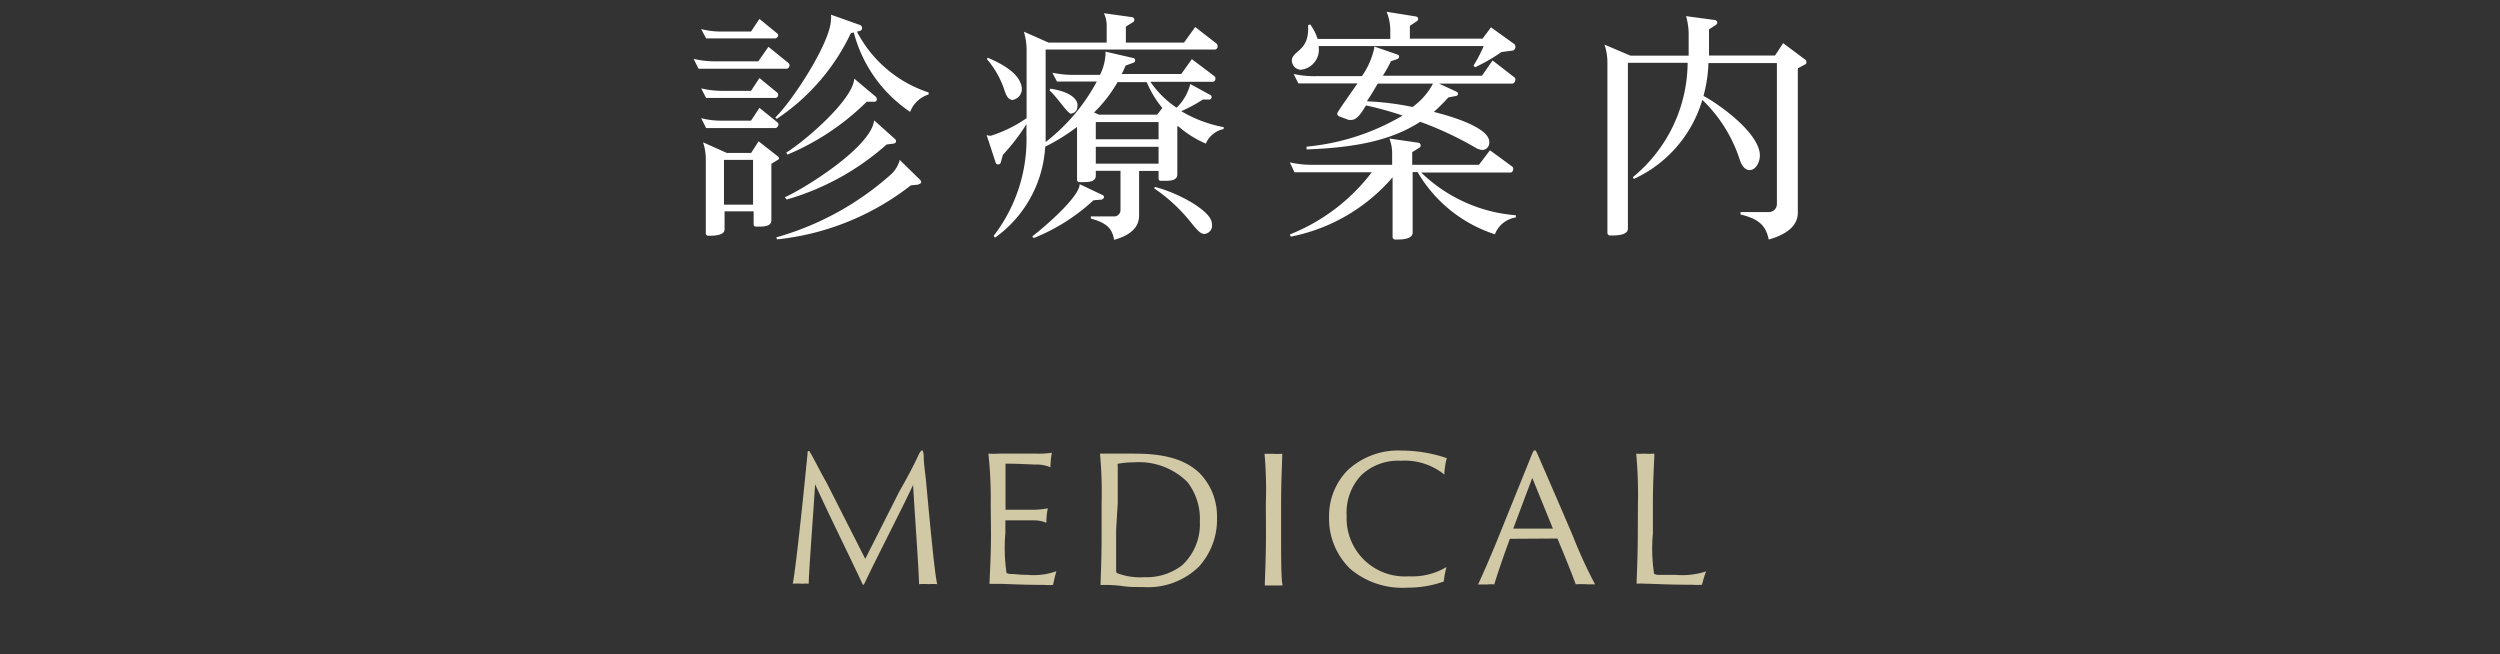 <svg xmlns="http://www.w3.org/2000/svg" viewBox="0 0 172 45"><rect x="0" y="0" width="172" height="45" fill="#333333" stroke="none"/><defs><style>.cls-1{fill:#fff;}.cls-2{fill:#d1c8a6;}.cls-3{fill:none;opacity:0.5;}</style></defs><title>m_nav4-o</title><g id="レイヤー_2" data-name="レイヤー 2"><g id="header"><path class="cls-1" d="M54.12,4.73H48.06l-.34-.68a6.5,6.5,0,0,0,1.53.17h2.92l.7-1,1.38,1.12a.2.2,0,0,1,.07.17C54.31,4.6,54.24,4.73,54.12,4.73Zm-.78-2.09H48.58L48.24,2a5.44,5.44,0,0,0,1.43.17h2l.58-.87,1.22,1a.2.2,0,0,1,.07.17C53.51,2.52,53.44,2.64,53.34,2.64Zm0,4.1H48.58l-.34-.66a6.27,6.27,0,0,0,1.43.17h2l.58-.88,1.22,1a.17.17,0,0,1,.07.15A.21.21,0,0,1,53.33,6.74Zm0,2.07H48.58l-.34-.68a5.44,5.44,0,0,0,1.43.17h2l.58-.88,1.24,1a.2.2,0,0,1,.07.17C53.53,8.68,53.46,8.81,53.34,8.81ZM53.51,11l-.44.27v3.88c0,.41-.46.44-.83.44H52c-.08,0-.15-.05-.15-.17v-.88h-2v1.24c0,.42-.71.44-1.05.44h-.07a.17.17,0,0,1-.17-.19V11a3.74,3.74,0,0,0-.19-1.21l1.63.73h1.68l.51-.8,1.34,1.05a.22.22,0,0,1,.07.15A.18.18,0,0,1,53.51,11ZM51.81,11h-2v3.08h2Zm10.81-3.3a9.48,9.48,0,0,1-3.88-5.47l-.2.05a14.59,14.59,0,0,1-5.1,5.9l-.1-.1C54.48,7,57.17,2.9,57.17,1.33a1,1,0,0,0,0-.32l2,.71a.22.22,0,0,1,.14.2.21.21,0,0,1-.1.19l-.25.07a8.53,8.53,0,0,0,4.93,4.18V6.5A2,2,0,0,0,62.62,7.69Zm.58,5-.53.05a18,18,0,0,1-9.21,3.72l-.05-.14A20,20,0,0,0,61.3,12a2,2,0,0,0,.6-1l1.41,1.38a.21.21,0,0,1,.07.15A.16.16,0,0,1,63.2,12.66ZM61.48,9.88,61,9.94a17.7,17.7,0,0,1-6.88,3.79L54,13.57c1.46-.66,5.95-3.48,6.14-5.29l1.44,1.29a.2.2,0,0,1,.07.14A.18.18,0,0,1,61.48,9.88ZM60.18,7,59.63,7a17.21,17.21,0,0,1-5.46,3.64l-.07-.15c1.12-.66,4.59-3.59,4.67-5.08l1.48,1.24a.19.19,0,0,1,.07.15A.16.16,0,0,1,60.18,7Z"/><path class="cls-1" d="M84.18,8.88a1.7,1.7,0,0,0-1.22,1,7.08,7.08,0,0,1-1.89-1.19L81,8.69V12c0,.39-.42.44-.8.44h-.32a.15.15,0,0,1-.17-.17v-.51H78.37v3.06c0,.65-.37,1.31-1.72,1.68-.12-.68-.39-1.14-1.6-1.46v-.15h1.56a.44.44,0,0,0,.48-.46V11.75h-1.7v.34c0,.41-.48.44-.85.44h-.27a.16.16,0,0,1-.17-.17V8.73a13.11,13.11,0,0,1-2.19,1.36,8.27,8.27,0,0,1-3.45,6.26l-.1-.12a10.88,10.88,0,0,0,2.26-7V8.54A13.72,13.72,0,0,1,69,10.65l-.15.54a.18.18,0,0,1-.19.12.15.15,0,0,1-.15-.1l-.63-1.92a.79.79,0,0,0,.29.05,9.19,9.19,0,0,0,2.46-1.21V3.37a4.26,4.26,0,0,0-.19-1.19l1.7.75h4V1.84a2,2,0,0,0-.19-.93l1.94.27a.18.18,0,0,1,.15.19.15.15,0,0,1-.07.14l-.51.32v1.1h4l.77-1.07L83.7,3a.22.22,0,0,1,.07.17.21.21,0,0,1-.19.24H71.94l0,6.36a13,13,0,0,0,3.52-4.16H72.72L72.4,5a6.73,6.73,0,0,0,1.55.15h1.73a3.51,3.51,0,0,0,.37-1.31.8.8,0,0,0,0-.29L78,4a.14.14,0,0,1,.1.14.19.19,0,0,1-.1.17l-.56.2a6,6,0,0,1-.27.58h4.1L82,4.07l1.55,1.17a.17.17,0,0,1,.07.15.21.21,0,0,1-.19.24H79.15a6.67,6.67,0,0,0,1.8,1.78,3.43,3.43,0,0,0,.94-1.63l1.39.76a.17.17,0,0,1,.08.14.17.17,0,0,1-.19.17l-.42,0a9.88,9.88,0,0,1-1.48.8A9,9,0,0,0,84.2,8.75Zm-14.47-2c-.36,0-.49-.34-.59-.63A6.26,6.26,0,0,0,67.9,4.07l.05-.1c1.33.56,2.24,1.22,2.35,2.07v.05A.74.74,0,0,1,69.71,6.86Zm6.12,6.85-.6.05a13.36,13.36,0,0,1-4.11,2.6l-.1-.12c.66-.49,3.26-2.69,3.26-3.59l1.6.76a.18.18,0,0,1,.08.12A.2.2,0,0,1,75.83,13.71Zm-2.12-5.9c-.27,0-1-1.19-1.51-1.61l.07-.12c1.09.17,1.72.54,1.85,1a.62.62,0,0,1,0,.24A.46.46,0,0,1,73.71,7.81Zm5.18-2.18h-2a9.7,9.7,0,0,1-1.62,2.09l.34.15h4l.36-.46A7.06,7.06,0,0,1,78.89,5.64Zm.82,2.75H75.39V9.58h4.32Zm0,1.7H75.39v1.16h4.32Zm3.2,6c-.25,0-.41-.1-.92-.73a11.44,11.44,0,0,0-2.58-2.41l.05-.1c1.58.41,3.59,1.51,3.88,2.33a1,1,0,0,1,.05.31A.57.57,0,0,1,82.9,16.09Z"/><path class="cls-1" d="M102.85,16.12a9.57,9.57,0,0,1-5.32-4.28h-.34V16c0,.44-.68.48-1.07.48H96a.18.18,0,0,1-.19-.19V12.2a12.38,12.38,0,0,1-7,4.08l-.07-.15a13.17,13.17,0,0,0,5.64-4.28H89.06l-.32-.68a6.85,6.85,0,0,0,1.55.17h5.49V10.6a2.81,2.81,0,0,0-.19-1.07l2,.29a.18.18,0,0,1,.15.19.16.16,0,0,1-.07.14l-.51.32v.87h4.59l.76-1,1.53,1.12a.2.2,0,0,1,.07.17c0,.12-.07.24-.19.24H97.78a10.52,10.52,0,0,0,6.51,2.94v.15A1.83,1.83,0,0,0,102.85,16.12ZM104,3.49l-.7.09a12,12,0,0,1-1.82,1.05l-.1-.12a10,10,0,0,0,.7-1.34H90.73v.1A1.38,1.38,0,0,1,89.47,4.8a.65.65,0,0,1-.59-.63C88.89,3.49,90,3.54,90,2c0-.08,0-.17,0-.27l.14-.05a3.28,3.28,0,0,1,.51,1h5V2A3.44,3.44,0,0,0,95.4.81l2,.32a.18.18,0,0,1,.17.17.2.2,0,0,1-.08.15L97,1.78v.88h5l.58-.78L104.14,3a.24.24,0,0,1,.12.2A.26.26,0,0,1,104,3.49Zm0,2.26H99l1.21.56a.16.16,0,0,1,.1.15.16.16,0,0,1-.12.14l-.54.1a13.91,13.91,0,0,1-1,1c.77.19,3.81,1,3.81,2.06a.5.5,0,0,1-.46.56,1.16,1.16,0,0,1-.42-.12,23.26,23.26,0,0,0-3.87-1.82c-1.87,1.21-4.23,1.77-7.82,1.9l0-.19a15.87,15.87,0,0,0,6.61-2.14,25,25,0,0,0-2.52-.7c-.2.31-.56,1-1,1l-.19,0L92.12,8a.24.24,0,0,1-.12-.2c0-.09,1.24-1.82,1.39-2.06H89.33L89,5.09a6.63,6.63,0,0,0,1.55.15H93.7a5.33,5.33,0,0,0,.85-1.94s0-.07,0-.1l1.61.56a.14.14,0,0,1,.1.14.2.2,0,0,1-.14.17l-.42.14c-.15.31-.34.66-.56,1h6.82l.73-1.05,1.5,1.16a.19.19,0,0,1,.07.15C104.24,5.62,104.17,5.75,104.05,5.75Zm-9.21,0c-.24.41-.49.83-.75,1.22a19.36,19.36,0,0,1,3.14.39,4.59,4.59,0,0,0,1.41-1.61Z"/><path class="cls-1" d="M124.2,4.43l-.51.27v9.93c0,.65-.39,1.39-2,1.85-.19-.9-.61-1.41-1.94-1.72v-.17h1.92a.55.55,0,0,0,.58-.54V4.34h-4.71a9.67,9.67,0,0,1-.34,2.26c1.11.59,3.88,2.58,3.88,4.1,0,.39-.24,1-.71,1-.25,0-.51-.2-.68-.73a9.93,9.93,0,0,0-2.57-4.1,8.67,8.67,0,0,1-4.71,5.44l-.07-.12a10.26,10.26,0,0,0,3.77-7.87H112V15.72c0,.44-.68.48-1.07.48h-.15a.18.18,0,0,1-.19-.19V4.29a3.84,3.84,0,0,0-.2-1.22l1.79.76h4V2.34A4.39,4.39,0,0,0,116,1.11l2,.27a.2.2,0,0,1,.15.17.18.18,0,0,1-.08.15l-.49.32v1.8h4.54l.56-.85,1.53,1.14a.18.18,0,0,1,.07.15A.16.16,0,0,1,124.2,4.43Z"/><path class="cls-2" d="M55.37,33.09c.07-.68.13-1.31.19-1.88,0-.14,0-.18.08-.18s.08.1.16.2c.17.29.76,1.45,1.08,2l2.65,5.22,2.34-4.63c.64-1.12,1-1.82,1.35-2.57.12-.22.18-.26.22-.26s.07,0,.11.34c0,.58.11,1.21.17,1.86.26,2.83.59,6.33.76,7a2.71,2.71,0,0,0-.52,0,5.64,5.64,0,0,0-.73,0c0-.76-.28-4.58-.41-6.82-1,2.11-2.3,4.58-3.31,6.7-.1.22-.13.22-.22,0-1.2-2.55-2.25-4.64-3.21-6.75-.13,2.13-.44,6.09-.44,6.84a3.06,3.06,0,0,0-.46,0,3.89,3.89,0,0,0-.64,0C54.67,39.63,55.08,36,55.37,33.09Z"/><path class="cls-2" d="M68.16,34.68A27.61,27.61,0,0,0,68,31.21a6.09,6.09,0,0,0,.71,0h2.66a6.16,6.16,0,0,0,1-.06,5.58,5.58,0,0,0-.1,1,2.42,2.42,0,0,0-1-.19c-.36,0-1.06-.06-2.09-.06a.05.05,0,0,0,0,0v3.11a.05.05,0,0,0,0,.06h1.91a5.31,5.31,0,0,0,1-.1,4.88,4.88,0,0,0-.1,1,2.09,2.09,0,0,0-.82-.17c-.41,0-1.81,0-2,0a.05.05,0,0,0,0,0v.86a12,12,0,0,0,.08,2.76.65.65,0,0,0,.28.07c.28,0,.64.06,1.15.06a4.66,4.66,0,0,0,2-.25c-.08.26-.18.7-.23.94a3.38,3.38,0,0,1-.61,0c-1.67,0-2.57-.07-3-.07s-.62,0-.76,0c0-.42.1-1.78.1-3.47Z"/><path class="cls-2" d="M75.79,34.65a29.54,29.54,0,0,0-.11-3.44l.58,0c.29,0,1,0,1.76,0,1.56,0,3.38.19,4.57,1.4a4.25,4.25,0,0,1,1.14,3A4.81,4.81,0,0,1,82.47,39a5,5,0,0,1-3.79,1.39c-.5,0-1,0-1.39-.06a8.93,8.93,0,0,0-1.57-.08c0-.5.07-1.6.07-3.38Zm1,1.79c0,1.27,0,2.25,0,2.58s0,.37.07.41a4.37,4.37,0,0,0,1.87.28,4,4,0,0,0,2.6-.82,3.84,3.84,0,0,0,1.22-3,4.15,4.15,0,0,0-.85-2.72A4.72,4.72,0,0,0,78,31.81a5.63,5.63,0,0,0-1.1.1.09.09,0,0,0,0,.08c0,.23,0,1.39,0,2.63Z"/><path class="cls-2" d="M87.09,34.66A28,28,0,0,0,87,31.22h.5a6.58,6.58,0,0,0,.72,0c0,.44-.08,1.78-.08,3.48v2.11c0,1.52,0,3.12.11,3.47l-.53,0c-.24,0-.59,0-.7,0,0-.41.08-1.92.08-3.48Z"/><path class="cls-2" d="M92.9,39.14a4.79,4.79,0,0,1-1.46-3.54,4.49,4.49,0,0,1,1.28-3.25A5.09,5.09,0,0,1,96.43,31a9.7,9.7,0,0,1,3.11.52,5.08,5.08,0,0,0-.17,1.13,4.32,4.32,0,0,0-3-.95,3.68,3.68,0,0,0-2.72,1,3.73,3.73,0,0,0-1,2.79,4,4,0,0,0,4.27,4.16,4.58,4.58,0,0,0,2.6-.64,6,6,0,0,0-.19,1,7.34,7.34,0,0,1-2.52.42A5.52,5.52,0,0,1,92.9,39.14Z"/><path class="cls-2" d="M103.94,37.07a.06.06,0,0,0-.06,0c-.37,1-.92,2.58-1.07,3.14a2.42,2.42,0,0,0-.48,0c-.24,0-.54,0-.64,0,.3-.64.76-1.69,1.24-2.85l2.38-5.89c.14-.35.2-.49.28-.49s.12.1.29.49,1.31,3,2.34,5.42a32.06,32.06,0,0,0,1.52,3.31l-.55,0a6.39,6.39,0,0,0-.78,0c-.19-.55-.85-2.18-1.26-3.15,0,0,0,0,0,0Zm2.9-.7s0,0,0,0l-1.42-3.49-1.31,3.49s0,0,0,0Z"/><path class="cls-2" d="M112.69,34.68a31,31,0,0,0-.12-3.47,3.54,3.54,0,0,0,.53,0,5.34,5.34,0,0,0,.72,0c0,.44-.1,1.76-.1,3.44V36.7a11.43,11.43,0,0,0,.08,2.77.58.58,0,0,0,.29.08c.24,0,.66,0,1.18,0a5.27,5.27,0,0,0,2.11-.24,6.61,6.61,0,0,0-.28.92,4.66,4.66,0,0,1-.72,0c-1.75,0-2.6-.07-3.18-.07a4,4,0,0,0-.6,0c0-.42.08-1.78.08-3.47Z"/><rect class="cls-3" width="172" height="45"/></g></g></svg>